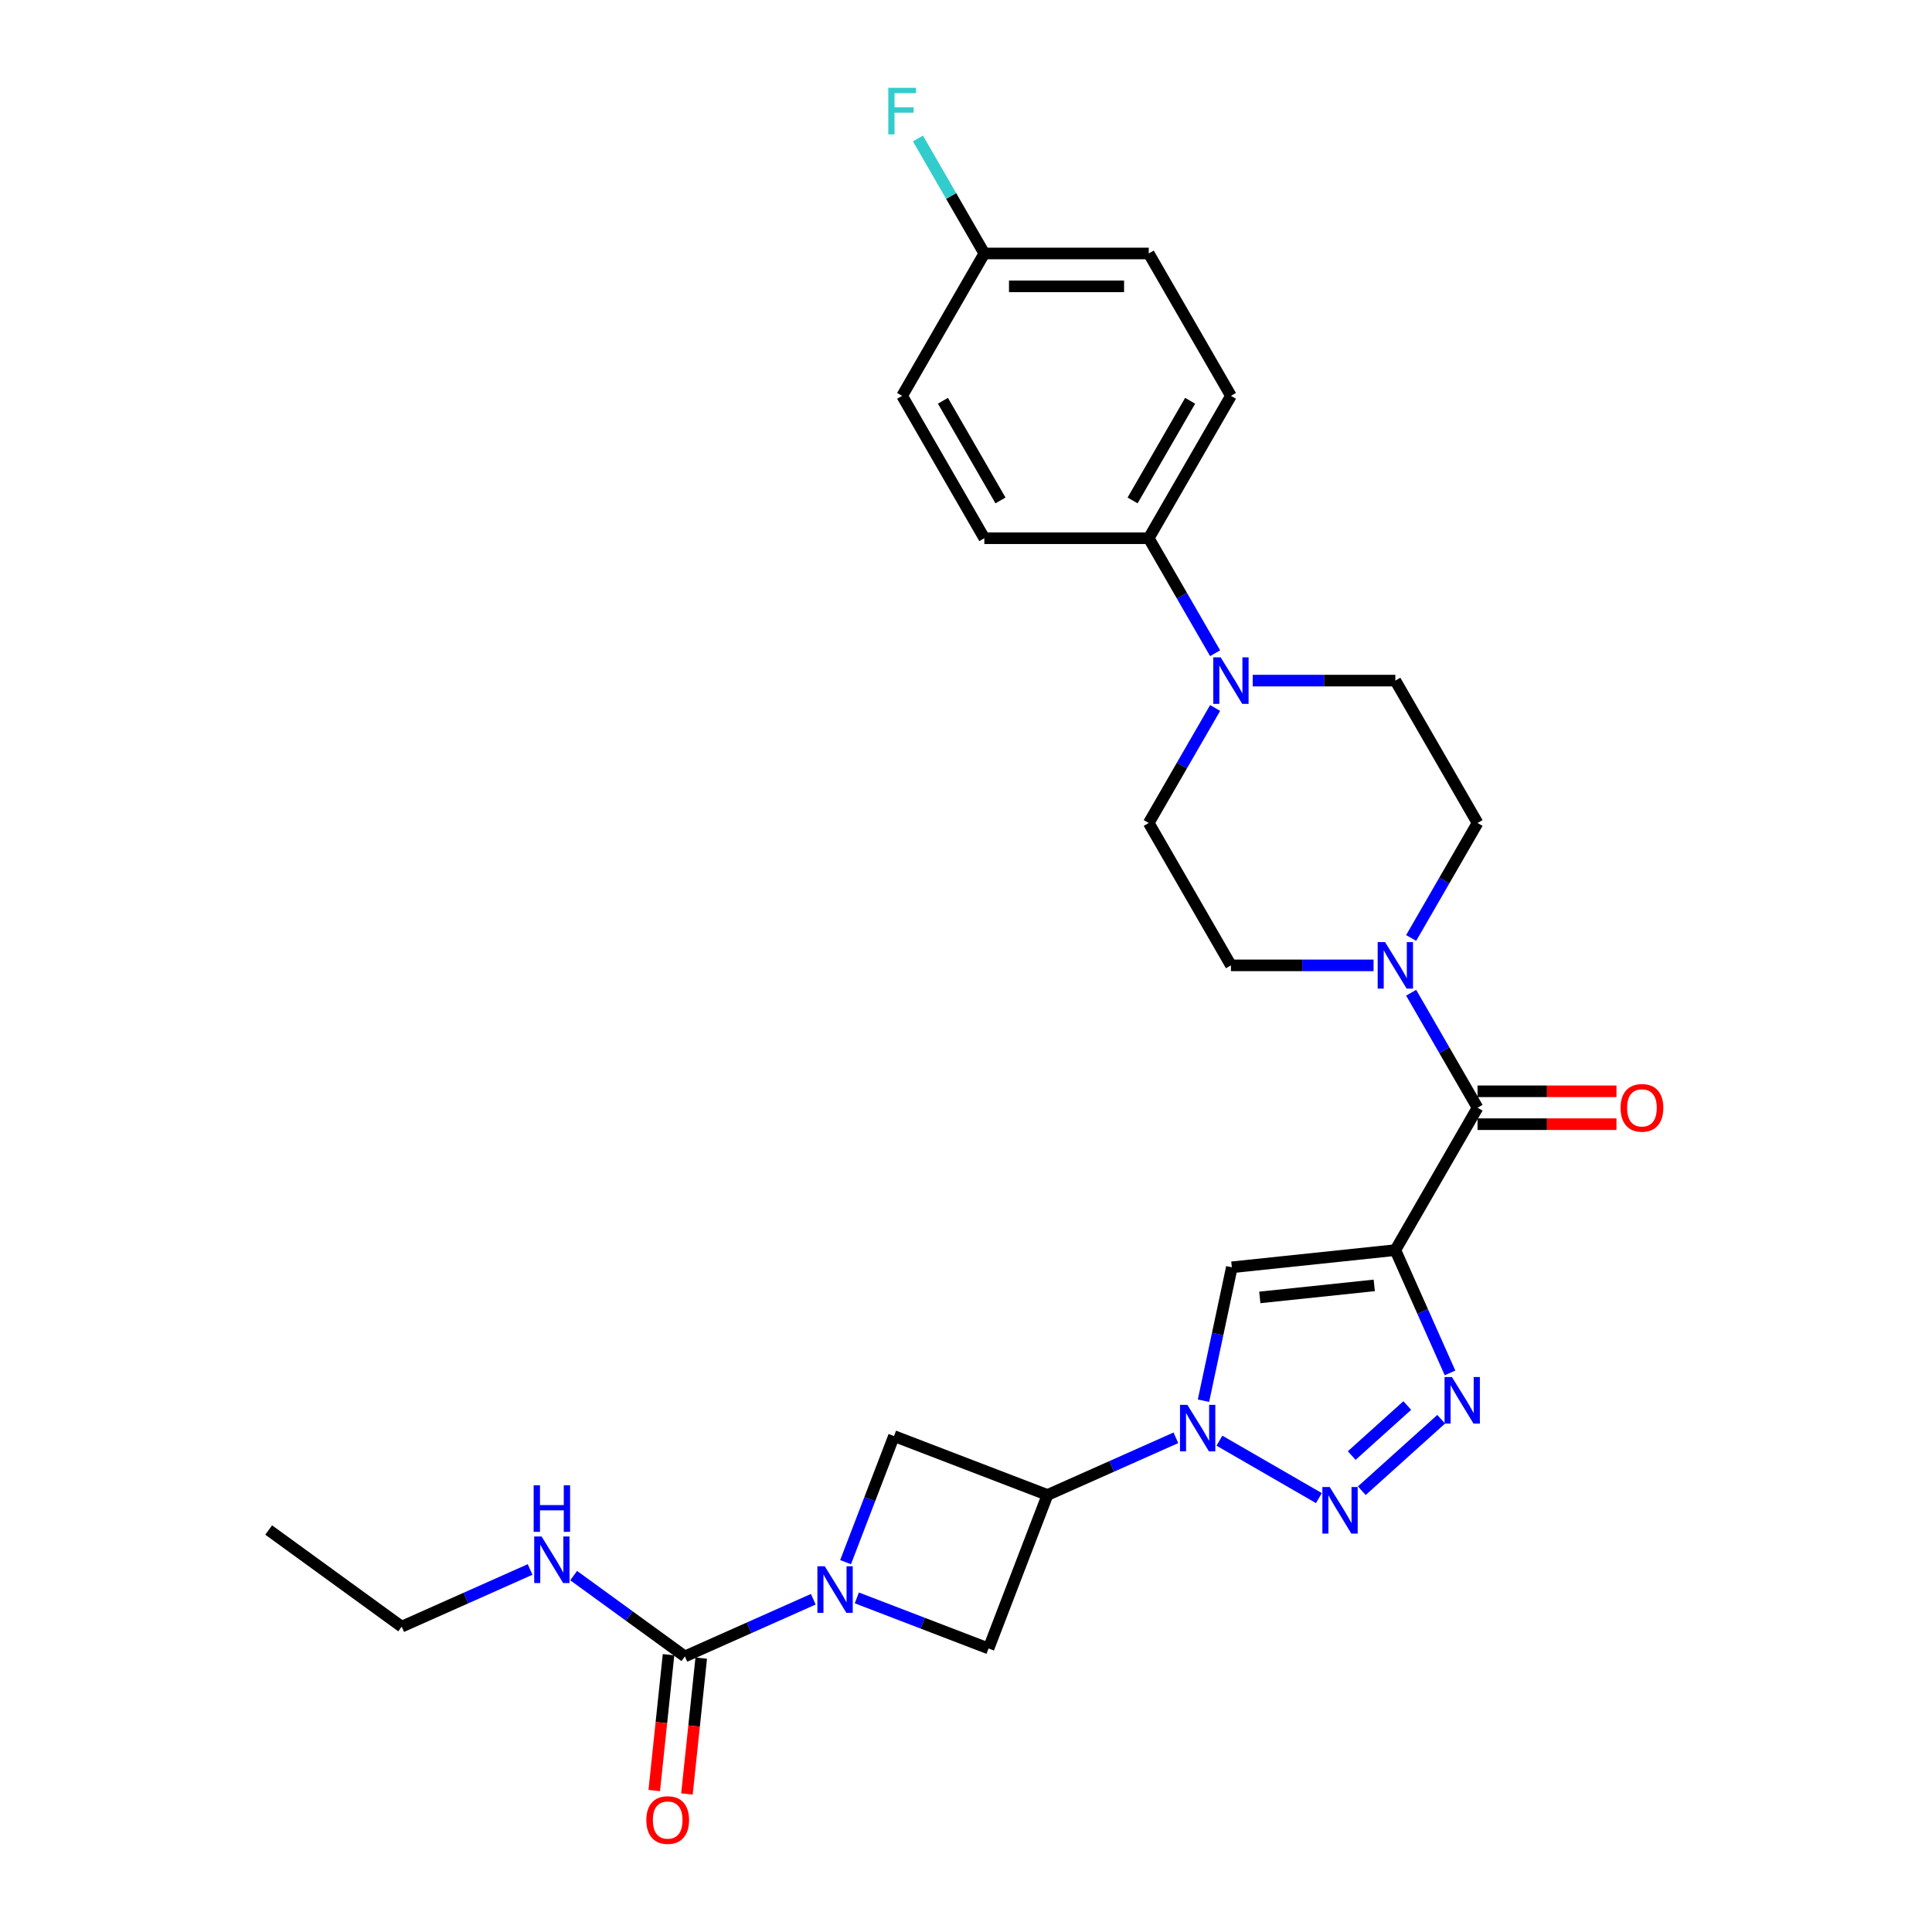 <?xml version='1.0' encoding='iso-8859-1'?>
<svg version='1.1' baseProfile='full'
              xmlns='http://www.w3.org/2000/svg'
                      xmlns:rdkit='http://www.rdkit.org/xml'
                      xmlns:xlink='http://www.w3.org/1999/xlink'
                  xml:space='preserve'
width='1000px' height='1000px' viewBox='0 0 1000 1000'>
<!-- END OF HEADER -->
<rect style='opacity:1.0;fill:#FFFFFF;stroke:none' width='1000' height='1000' x='0' y='0'> </rect>
<path class='bond-2' d='M 722.227,647.057 L 736.377,678.838' style='fill:none;fill-rule:evenodd;stroke:#000000;stroke-width:6px;stroke-linecap:butt;stroke-linejoin:miter;stroke-opacity:1' />
<path class='bond-2' d='M 736.377,678.838 L 750.526,710.618' style='fill:none;fill-rule:evenodd;stroke:#0000FF;stroke-width:6px;stroke-linecap:butt;stroke-linejoin:miter;stroke-opacity:1' />
<path class='bond-3' d='M 722.227,647.057 L 637.598,655.952' style='fill:none;fill-rule:evenodd;stroke:#000000;stroke-width:6px;stroke-linecap:butt;stroke-linejoin:miter;stroke-opacity:1' />
<path class='bond-3' d='M 711.312,665.317 L 652.072,671.544' style='fill:none;fill-rule:evenodd;stroke:#000000;stroke-width:6px;stroke-linecap:butt;stroke-linejoin:miter;stroke-opacity:1' />
<path class='bond-5' d='M 722.227,647.057 L 764.774,573.363' style='fill:none;fill-rule:evenodd;stroke:#000000;stroke-width:6px;stroke-linecap:butt;stroke-linejoin:miter;stroke-opacity:1' />
<path class='bond-0' d='M 622.92,725.01 L 630.259,690.481' style='fill:none;fill-rule:evenodd;stroke:#0000FF;stroke-width:6px;stroke-linecap:butt;stroke-linejoin:miter;stroke-opacity:1' />
<path class='bond-0' d='M 630.259,690.481 L 637.598,655.952' style='fill:none;fill-rule:evenodd;stroke:#000000;stroke-width:6px;stroke-linecap:butt;stroke-linejoin:miter;stroke-opacity:1' />
<path class='bond-6' d='M 608.64,744.203 L 575.404,759.001' style='fill:none;fill-rule:evenodd;stroke:#0000FF;stroke-width:6px;stroke-linecap:butt;stroke-linejoin:miter;stroke-opacity:1' />
<path class='bond-6' d='M 575.404,759.001 L 542.168,773.798' style='fill:none;fill-rule:evenodd;stroke:#000000;stroke-width:6px;stroke-linecap:butt;stroke-linejoin:miter;stroke-opacity:1' />
<path class='bond-28' d='M 631.173,745.692 L 682.659,775.418' style='fill:none;fill-rule:evenodd;stroke:#0000FF;stroke-width:6px;stroke-linecap:butt;stroke-linejoin:miter;stroke-opacity:1' />
<path class='bond-1' d='M 704.867,771.59 L 745.951,734.598' style='fill:none;fill-rule:evenodd;stroke:#0000FF;stroke-width:6px;stroke-linecap:butt;stroke-linejoin:miter;stroke-opacity:1' />
<path class='bond-1' d='M 699.642,753.394 L 728.4,727.499' style='fill:none;fill-rule:evenodd;stroke:#0000FF;stroke-width:6px;stroke-linecap:butt;stroke-linejoin:miter;stroke-opacity:1' />
<path class='bond-4' d='M 437.672,808.569 L 450.199,775.936' style='fill:none;fill-rule:evenodd;stroke:#0000FF;stroke-width:6px;stroke-linecap:butt;stroke-linejoin:miter;stroke-opacity:1' />
<path class='bond-4' d='M 450.199,775.936 L 462.726,743.303' style='fill:none;fill-rule:evenodd;stroke:#000000;stroke-width:6px;stroke-linecap:butt;stroke-linejoin:miter;stroke-opacity:1' />
<path class='bond-7' d='M 420.964,827.762 L 387.728,842.559' style='fill:none;fill-rule:evenodd;stroke:#0000FF;stroke-width:6px;stroke-linecap:butt;stroke-linejoin:miter;stroke-opacity:1' />
<path class='bond-7' d='M 387.728,842.559 L 354.493,857.357' style='fill:none;fill-rule:evenodd;stroke:#000000;stroke-width:6px;stroke-linecap:butt;stroke-linejoin:miter;stroke-opacity:1' />
<path class='bond-30' d='M 443.497,827.071 L 477.585,840.156' style='fill:none;fill-rule:evenodd;stroke:#0000FF;stroke-width:6px;stroke-linecap:butt;stroke-linejoin:miter;stroke-opacity:1' />
<path class='bond-30' d='M 477.585,840.156 L 511.673,853.241' style='fill:none;fill-rule:evenodd;stroke:#000000;stroke-width:6px;stroke-linecap:butt;stroke-linejoin:miter;stroke-opacity:1' />
<path class='bond-8' d='M 764.774,573.363 L 747.593,543.604' style='fill:none;fill-rule:evenodd;stroke:#000000;stroke-width:6px;stroke-linecap:butt;stroke-linejoin:miter;stroke-opacity:1' />
<path class='bond-8' d='M 747.593,543.604 L 730.412,513.846' style='fill:none;fill-rule:evenodd;stroke:#0000FF;stroke-width:6px;stroke-linecap:butt;stroke-linejoin:miter;stroke-opacity:1' />
<path class='bond-13' d='M 764.774,581.873 L 800.727,581.873' style='fill:none;fill-rule:evenodd;stroke:#000000;stroke-width:6px;stroke-linecap:butt;stroke-linejoin:miter;stroke-opacity:1' />
<path class='bond-13' d='M 800.727,581.873 L 836.679,581.873' style='fill:none;fill-rule:evenodd;stroke:#FF0000;stroke-width:6px;stroke-linecap:butt;stroke-linejoin:miter;stroke-opacity:1' />
<path class='bond-13' d='M 764.774,564.854 L 800.727,564.854' style='fill:none;fill-rule:evenodd;stroke:#000000;stroke-width:6px;stroke-linecap:butt;stroke-linejoin:miter;stroke-opacity:1' />
<path class='bond-13' d='M 800.727,564.854 L 836.679,564.854' style='fill:none;fill-rule:evenodd;stroke:#FF0000;stroke-width:6px;stroke-linecap:butt;stroke-linejoin:miter;stroke-opacity:1' />
<path class='bond-10' d='M 542.168,773.798 L 511.673,853.241' style='fill:none;fill-rule:evenodd;stroke:#000000;stroke-width:6px;stroke-linecap:butt;stroke-linejoin:miter;stroke-opacity:1' />
<path class='bond-11' d='M 542.168,773.798 L 462.726,743.303' style='fill:none;fill-rule:evenodd;stroke:#000000;stroke-width:6px;stroke-linecap:butt;stroke-linejoin:miter;stroke-opacity:1' />
<path class='bond-16' d='M 346.03,856.467 L 342.335,891.625' style='fill:none;fill-rule:evenodd;stroke:#000000;stroke-width:6px;stroke-linecap:butt;stroke-linejoin:miter;stroke-opacity:1' />
<path class='bond-16' d='M 342.335,891.625 L 338.639,926.783' style='fill:none;fill-rule:evenodd;stroke:#FF0000;stroke-width:6px;stroke-linecap:butt;stroke-linejoin:miter;stroke-opacity:1' />
<path class='bond-16' d='M 362.955,858.246 L 359.26,893.404' style='fill:none;fill-rule:evenodd;stroke:#000000;stroke-width:6px;stroke-linecap:butt;stroke-linejoin:miter;stroke-opacity:1' />
<path class='bond-16' d='M 359.26,893.404 L 355.565,928.562' style='fill:none;fill-rule:evenodd;stroke:#FF0000;stroke-width:6px;stroke-linecap:butt;stroke-linejoin:miter;stroke-opacity:1' />
<path class='bond-19' d='M 354.493,857.357 L 325.704,836.441' style='fill:none;fill-rule:evenodd;stroke:#000000;stroke-width:6px;stroke-linecap:butt;stroke-linejoin:miter;stroke-opacity:1' />
<path class='bond-19' d='M 325.704,836.441 L 296.916,815.525' style='fill:none;fill-rule:evenodd;stroke:#0000FF;stroke-width:6px;stroke-linecap:butt;stroke-linejoin:miter;stroke-opacity:1' />
<path class='bond-14' d='M 730.412,485.492 L 747.593,455.733' style='fill:none;fill-rule:evenodd;stroke:#0000FF;stroke-width:6px;stroke-linecap:butt;stroke-linejoin:miter;stroke-opacity:1' />
<path class='bond-14' d='M 747.593,455.733 L 764.774,425.975' style='fill:none;fill-rule:evenodd;stroke:#000000;stroke-width:6px;stroke-linecap:butt;stroke-linejoin:miter;stroke-opacity:1' />
<path class='bond-15' d='M 710.96,499.669 L 674.046,499.669' style='fill:none;fill-rule:evenodd;stroke:#0000FF;stroke-width:6px;stroke-linecap:butt;stroke-linejoin:miter;stroke-opacity:1' />
<path class='bond-15' d='M 674.046,499.669 L 637.132,499.669' style='fill:none;fill-rule:evenodd;stroke:#000000;stroke-width:6px;stroke-linecap:butt;stroke-linejoin:miter;stroke-opacity:1' />
<path class='bond-9' d='M 628.947,366.457 L 611.766,396.216' style='fill:none;fill-rule:evenodd;stroke:#0000FF;stroke-width:6px;stroke-linecap:butt;stroke-linejoin:miter;stroke-opacity:1' />
<path class='bond-9' d='M 611.766,396.216 L 594.585,425.975' style='fill:none;fill-rule:evenodd;stroke:#000000;stroke-width:6px;stroke-linecap:butt;stroke-linejoin:miter;stroke-opacity:1' />
<path class='bond-12' d='M 628.947,338.104 L 611.766,308.345' style='fill:none;fill-rule:evenodd;stroke:#0000FF;stroke-width:6px;stroke-linecap:butt;stroke-linejoin:miter;stroke-opacity:1' />
<path class='bond-12' d='M 611.766,308.345 L 594.585,278.586' style='fill:none;fill-rule:evenodd;stroke:#000000;stroke-width:6px;stroke-linecap:butt;stroke-linejoin:miter;stroke-opacity:1' />
<path class='bond-29' d='M 648.399,352.281 L 685.313,352.281' style='fill:none;fill-rule:evenodd;stroke:#0000FF;stroke-width:6px;stroke-linecap:butt;stroke-linejoin:miter;stroke-opacity:1' />
<path class='bond-29' d='M 685.313,352.281 L 722.227,352.281' style='fill:none;fill-rule:evenodd;stroke:#000000;stroke-width:6px;stroke-linecap:butt;stroke-linejoin:miter;stroke-opacity:1' />
<path class='bond-20' d='M 594.585,278.586 L 637.132,204.892' style='fill:none;fill-rule:evenodd;stroke:#000000;stroke-width:6px;stroke-linecap:butt;stroke-linejoin:miter;stroke-opacity:1' />
<path class='bond-20' d='M 586.228,259.023 L 616.011,207.437' style='fill:none;fill-rule:evenodd;stroke:#000000;stroke-width:6px;stroke-linecap:butt;stroke-linejoin:miter;stroke-opacity:1' />
<path class='bond-21' d='M 594.585,278.586 L 509.49,278.586' style='fill:none;fill-rule:evenodd;stroke:#000000;stroke-width:6px;stroke-linecap:butt;stroke-linejoin:miter;stroke-opacity:1' />
<path class='bond-17' d='M 764.774,425.975 L 722.227,352.281' style='fill:none;fill-rule:evenodd;stroke:#000000;stroke-width:6px;stroke-linecap:butt;stroke-linejoin:miter;stroke-opacity:1' />
<path class='bond-18' d='M 637.132,499.669 L 594.585,425.975' style='fill:none;fill-rule:evenodd;stroke:#000000;stroke-width:6px;stroke-linecap:butt;stroke-linejoin:miter;stroke-opacity:1' />
<path class='bond-26' d='M 274.383,812.356 L 241.147,827.153' style='fill:none;fill-rule:evenodd;stroke:#0000FF;stroke-width:6px;stroke-linecap:butt;stroke-linejoin:miter;stroke-opacity:1' />
<path class='bond-26' d='M 241.147,827.153 L 207.912,841.951' style='fill:none;fill-rule:evenodd;stroke:#000000;stroke-width:6px;stroke-linecap:butt;stroke-linejoin:miter;stroke-opacity:1' />
<path class='bond-24' d='M 637.132,204.892 L 594.585,131.198' style='fill:none;fill-rule:evenodd;stroke:#000000;stroke-width:6px;stroke-linecap:butt;stroke-linejoin:miter;stroke-opacity:1' />
<path class='bond-23' d='M 509.49,278.586 L 466.943,204.892' style='fill:none;fill-rule:evenodd;stroke:#000000;stroke-width:6px;stroke-linecap:butt;stroke-linejoin:miter;stroke-opacity:1' />
<path class='bond-23' d='M 517.847,259.023 L 488.064,207.437' style='fill:none;fill-rule:evenodd;stroke:#000000;stroke-width:6px;stroke-linecap:butt;stroke-linejoin:miter;stroke-opacity:1' />
<path class='bond-22' d='M 509.49,131.198 L 466.943,204.892' style='fill:none;fill-rule:evenodd;stroke:#000000;stroke-width:6px;stroke-linecap:butt;stroke-linejoin:miter;stroke-opacity:1' />
<path class='bond-25' d='M 509.49,131.198 L 492.309,101.439' style='fill:none;fill-rule:evenodd;stroke:#000000;stroke-width:6px;stroke-linecap:butt;stroke-linejoin:miter;stroke-opacity:1' />
<path class='bond-25' d='M 492.309,101.439 L 475.128,71.681' style='fill:none;fill-rule:evenodd;stroke:#33CCCC;stroke-width:6px;stroke-linecap:butt;stroke-linejoin:miter;stroke-opacity:1' />
<path class='bond-31' d='M 509.49,131.198 L 594.585,131.198' style='fill:none;fill-rule:evenodd;stroke:#000000;stroke-width:6px;stroke-linecap:butt;stroke-linejoin:miter;stroke-opacity:1' />
<path class='bond-31' d='M 522.254,148.217 L 581.821,148.217' style='fill:none;fill-rule:evenodd;stroke:#000000;stroke-width:6px;stroke-linecap:butt;stroke-linejoin:miter;stroke-opacity:1' />
<path class='bond-27' d='M 207.912,841.951 L 139.069,791.933' style='fill:none;fill-rule:evenodd;stroke:#000000;stroke-width:6px;stroke-linecap:butt;stroke-linejoin:miter;stroke-opacity:1' />
<path  class='atom-1' d='M 614.579 727.138
L 622.476 739.902
Q 623.259 741.161, 624.518 743.442
Q 625.778 745.722, 625.846 745.859
L 625.846 727.138
L 629.045 727.138
L 629.045 751.237
L 625.744 751.237
L 617.268 737.281
Q 616.281 735.647, 615.226 733.775
Q 614.205 731.903, 613.899 731.324
L 613.899 751.237
L 610.767 751.237
L 610.767 727.138
L 614.579 727.138
' fill='#0000FF'/>
<path  class='atom-2' d='M 688.274 769.685
L 696.17 782.449
Q 696.953 783.709, 698.213 785.989
Q 699.472 788.27, 699.54 788.406
L 699.54 769.685
L 702.74 769.685
L 702.74 793.784
L 699.438 793.784
L 690.963 779.828
Q 689.975 778.195, 688.92 776.323
Q 687.899 774.45, 687.593 773.872
L 687.593 793.784
L 684.461 793.784
L 684.461 769.685
L 688.274 769.685
' fill='#0000FF'/>
<path  class='atom-3' d='M 751.511 712.746
L 759.408 725.51
Q 760.191 726.769, 761.45 729.05
Q 762.71 731.33, 762.778 731.466
L 762.778 712.746
L 765.977 712.746
L 765.977 736.844
L 762.676 736.844
L 754.2 722.889
Q 753.213 721.255, 752.158 719.383
Q 751.137 717.511, 750.83 716.932
L 750.83 736.844
L 747.699 736.844
L 747.699 712.746
L 751.511 712.746
' fill='#0000FF'/>
<path  class='atom-5' d='M 426.904 810.696
L 434.8 823.461
Q 435.583 824.72, 436.843 827.001
Q 438.102 829.281, 438.17 829.417
L 438.17 810.696
L 441.37 810.696
L 441.37 834.795
L 438.068 834.795
L 429.593 820.84
Q 428.605 819.206, 427.55 817.334
Q 426.529 815.462, 426.223 814.883
L 426.223 834.795
L 423.091 834.795
L 423.091 810.696
L 426.904 810.696
' fill='#0000FF'/>
<path  class='atom-9' d='M 716.9 487.619
L 724.797 500.384
Q 725.58 501.643, 726.839 503.924
Q 728.099 506.204, 728.167 506.34
L 728.167 487.619
L 731.366 487.619
L 731.366 511.718
L 728.064 511.718
L 719.589 497.763
Q 718.602 496.129, 717.547 494.257
Q 716.526 492.385, 716.219 491.806
L 716.219 511.718
L 713.088 511.718
L 713.088 487.619
L 716.9 487.619
' fill='#0000FF'/>
<path  class='atom-10' d='M 631.805 340.231
L 639.702 352.995
Q 640.485 354.255, 641.744 356.535
Q 643.004 358.816, 643.072 358.952
L 643.072 340.231
L 646.271 340.231
L 646.271 364.33
L 642.97 364.33
L 634.494 350.374
Q 633.507 348.741, 632.452 346.869
Q 631.431 344.996, 631.125 344.418
L 631.125 364.33
L 627.993 364.33
L 627.993 340.231
L 631.805 340.231
' fill='#0000FF'/>
<path  class='atom-14' d='M 838.807 573.431
Q 838.807 567.645, 841.666 564.411
Q 844.525 561.177, 849.869 561.177
Q 855.213 561.177, 858.072 564.411
Q 860.931 567.645, 860.931 573.431
Q 860.931 579.286, 858.038 582.621
Q 855.145 585.923, 849.869 585.923
Q 844.559 585.923, 841.666 582.621
Q 838.807 579.32, 838.807 573.431
M 849.869 583.2
Q 853.545 583.2, 855.519 580.749
Q 857.528 578.265, 857.528 573.431
Q 857.528 568.7, 855.519 566.317
Q 853.545 563.901, 849.869 563.901
Q 846.193 563.901, 844.185 566.283
Q 842.21 568.666, 842.21 573.431
Q 842.21 578.299, 844.185 580.749
Q 846.193 583.2, 849.869 583.2
' fill='#FF0000'/>
<path  class='atom-17' d='M 334.536 942.054
Q 334.536 936.267, 337.395 933.034
Q 340.254 929.8, 345.598 929.8
Q 350.942 929.8, 353.801 933.034
Q 356.66 936.267, 356.66 942.054
Q 356.66 947.908, 353.767 951.244
Q 350.874 954.545, 345.598 954.545
Q 340.288 954.545, 337.395 951.244
Q 334.536 947.942, 334.536 942.054
M 345.598 951.822
Q 349.274 951.822, 351.248 949.372
Q 353.256 946.887, 353.256 942.054
Q 353.256 937.322, 351.248 934.94
Q 349.274 932.523, 345.598 932.523
Q 341.922 932.523, 339.913 934.906
Q 337.939 937.288, 337.939 942.054
Q 337.939 946.921, 339.913 949.372
Q 341.922 951.822, 345.598 951.822
' fill='#FF0000'/>
<path  class='atom-20' d='M 280.323 795.29
L 288.219 808.054
Q 289.002 809.314, 290.262 811.594
Q 291.521 813.875, 291.589 814.011
L 291.589 795.29
L 294.789 795.29
L 294.789 819.389
L 291.487 819.389
L 283.012 805.433
Q 282.025 803.8, 280.969 801.928
Q 279.948 800.055, 279.642 799.477
L 279.642 819.389
L 276.51 819.389
L 276.51 795.29
L 280.323 795.29
' fill='#0000FF'/>
<path  class='atom-20' d='M 276.221 768.781
L 279.489 768.781
L 279.489 779.027
L 291.81 779.027
L 291.81 768.781
L 295.078 768.781
L 295.078 792.88
L 291.81 792.88
L 291.81 781.75
L 279.489 781.75
L 279.489 792.88
L 276.221 792.88
L 276.221 768.781
' fill='#0000FF'/>
<path  class='atom-26' d='M 459.778 45.455
L 474.108 45.455
L 474.108 48.212
L 463.012 48.212
L 463.012 55.53
L 472.883 55.53
L 472.883 58.321
L 463.012 58.321
L 463.012 69.553
L 459.778 69.553
L 459.778 45.455
' fill='#33CCCC'/>
</svg>
